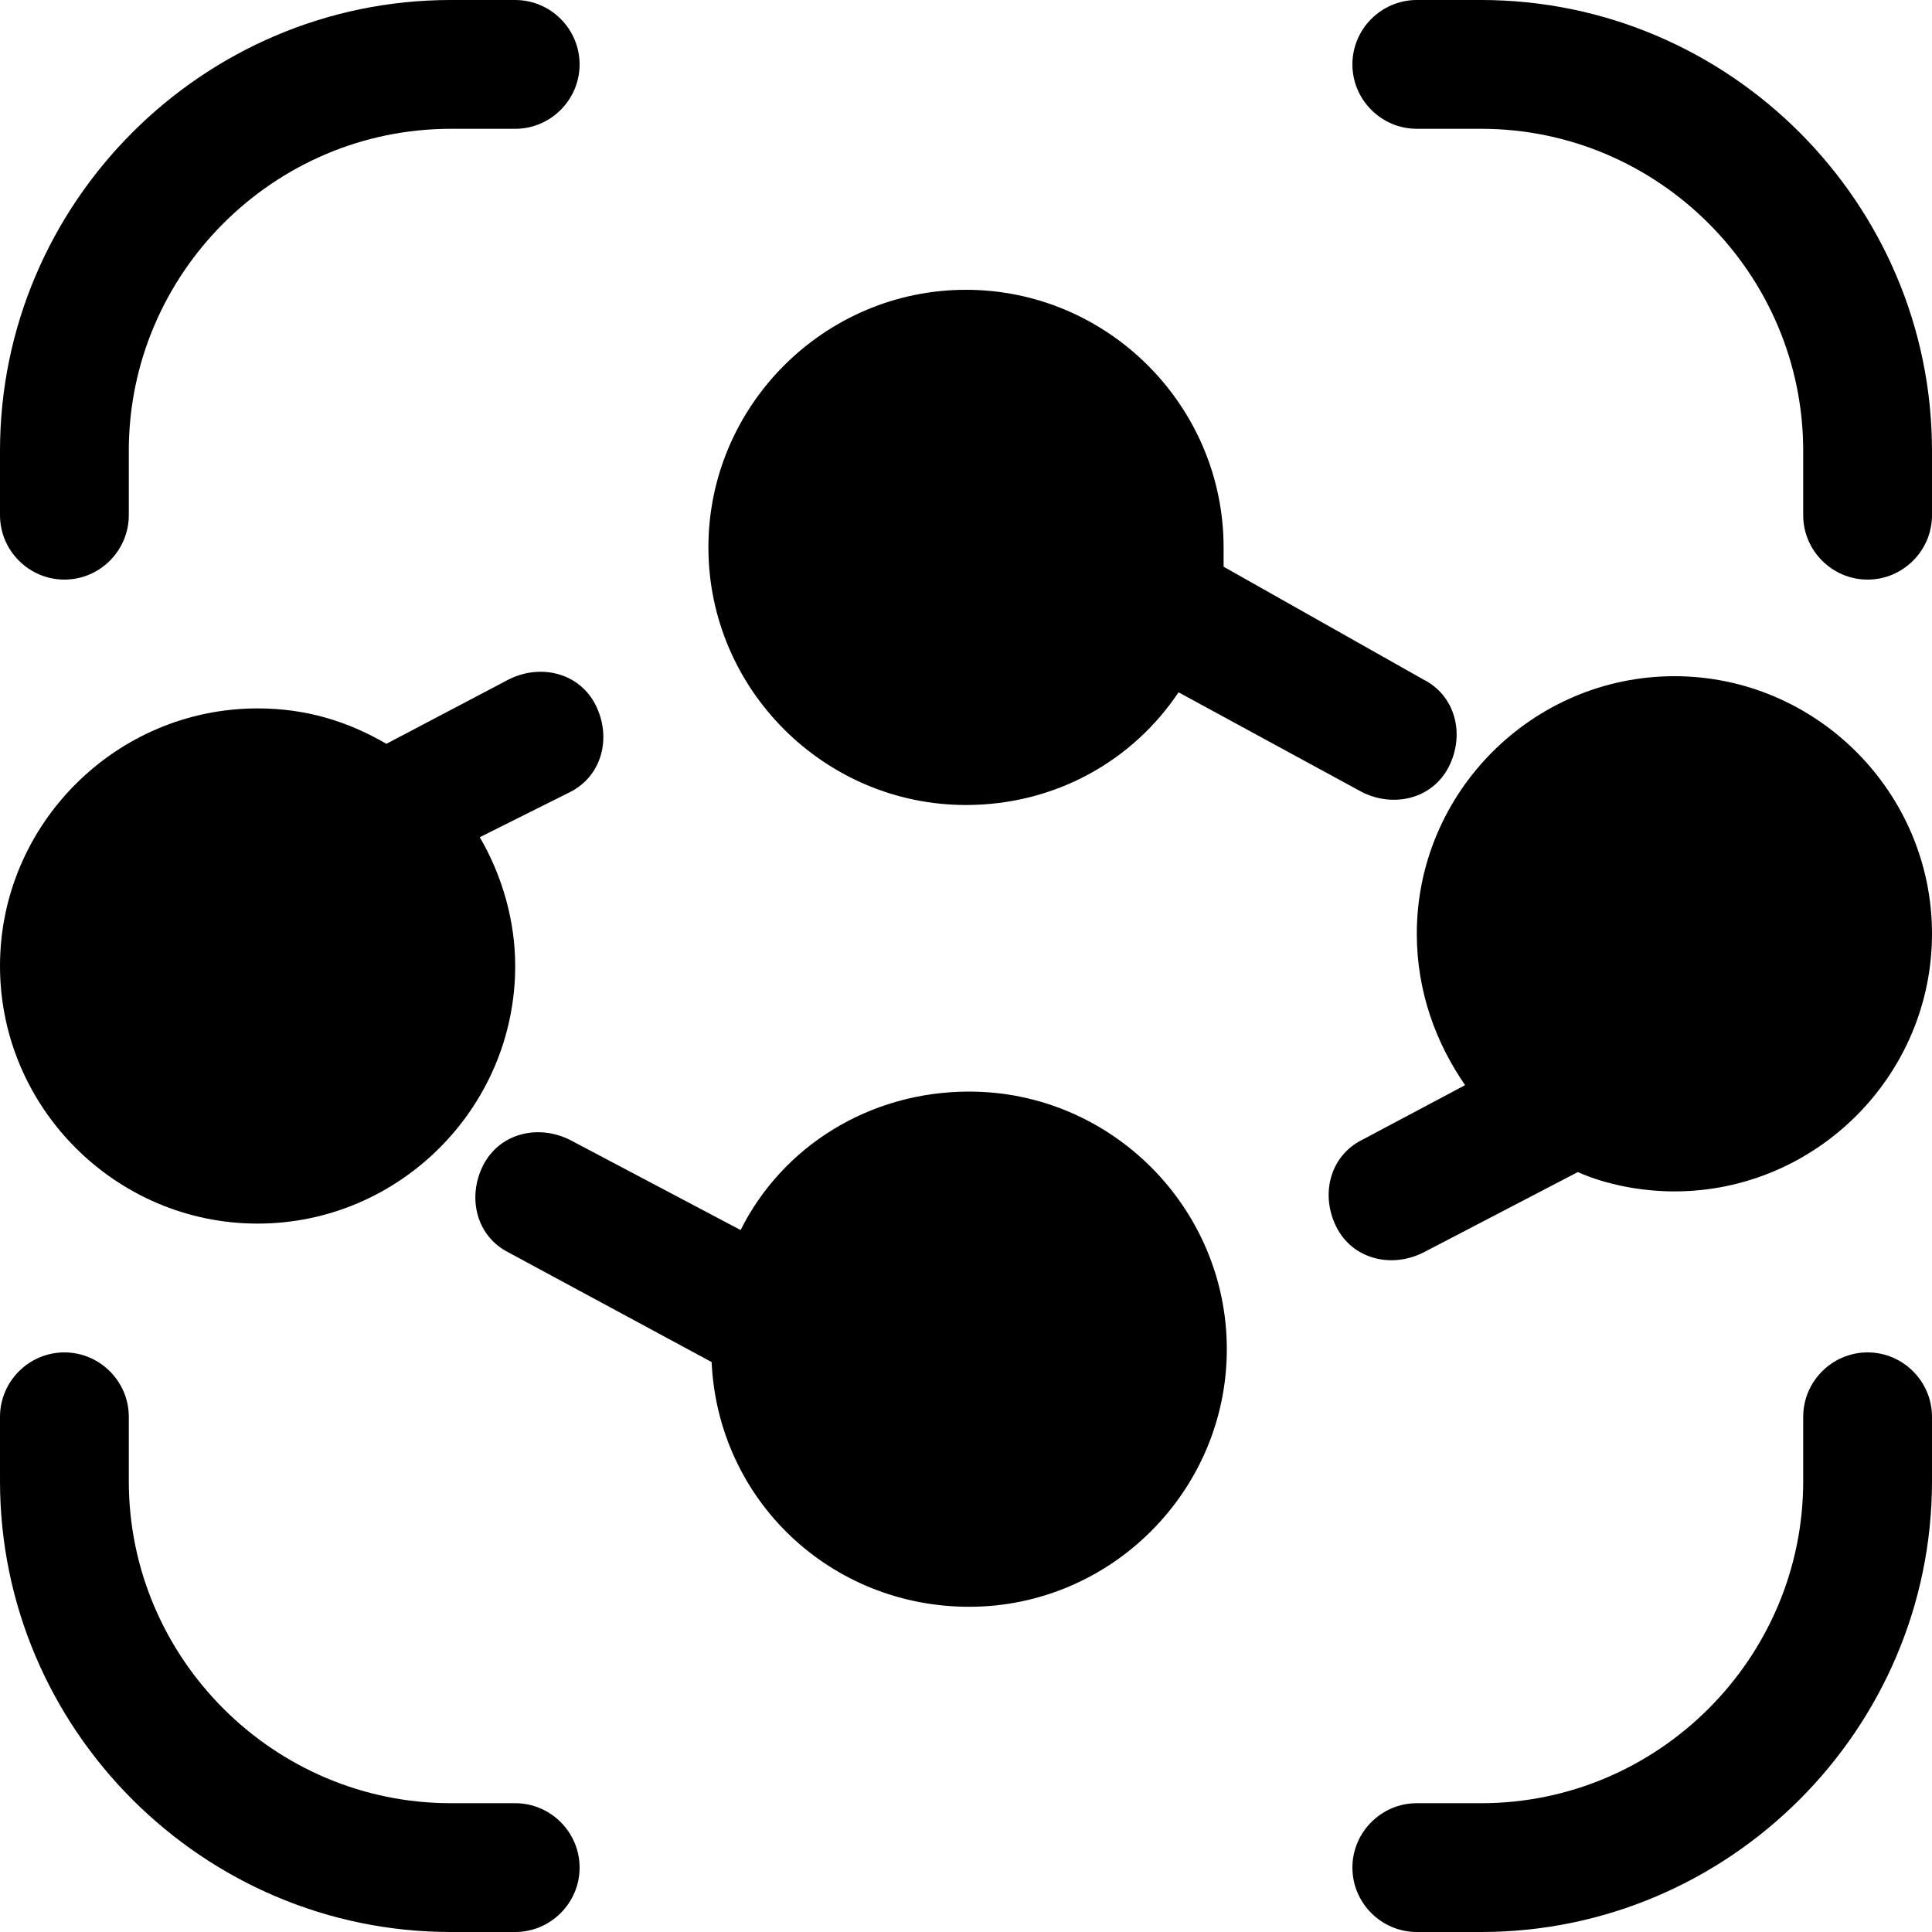 <?xml version="1.0" encoding="utf-8"?>
<!-- Generator: Adobe Illustrator 27.5.0, SVG Export Plug-In . SVG Version: 6.00 Build 0)  -->
<svg version="1.1" id="Layer_1" xmlns="http://www.w3.org/2000/svg" xmlns:xlink="http://www.w3.org/1999/xlink" x="0px" y="0px"
	 viewBox="0 0 60 60" style="enable-background:new 0 0 60 60;" xml:space="preserve">
<path d="M14,0C6.3,0,0,6.3,0,14v2c0,1.1,0.9,2,2,2s2-0.9,2-2v-2C4,8.5,8.5,4,14,4h2c1.1,0,2-0.9,2-2s-0.9-2-2-2H14z"/>
<path d="M44,0c-1.1,0-2,0.9-2,2s0.9,2,2,2h2c5.5,0,10,4.5,10,10v2c0,1.1,0.9,2,2,2s2-0.9,2-2v-2c0-7.7-6.3-14-14-14H44z"/>
<path d="M4,44c0-1.1-0.9-2-2-2s-2,0.9-2,2v2c0,7.7,6.3,14,14,14h2c1.1,0,2-0.9,2-2s-0.9-2-2-2h-2C8.5,56,4,51.5,4,46V44z"/>
<path d="M60,44c0-1.1-0.9-2-2-2s-2,0.9-2,2v2c0,5.5-4.5,10-10,10h-2c-1.1,0-2,0.9-2,2s0.9,2,2,2h2c7.7,0,14-6.3,14-14V44z"/>
<path d="M38,17.6c0-0.2,0-0.4,0-0.6c0-4.4-3.6-8-8-8s-8,3.6-8,8s3.6,8,8,8c2.8,0,5.2-1.4,6.6-3.5l5.7,3.1c1,0.5,2.2,0.2,2.7-0.8
	s0.2-2.2-0.8-2.7L38,17.6z"/>
<path d="M17.7,24.6c1-0.5,1.3-1.7,0.8-2.7c-0.5-1-1.7-1.3-2.7-0.8l-3.8,2C10.8,22.4,9.5,22,8,22c-4.4,0-8,3.6-8,8s3.6,8,8,8
	c4.4,0,8-3.6,8-8c0-1.4-0.4-2.8-1.1-4L17.7,24.6z"/>
<path d="M49,36.4c0.9,0.4,2,0.6,3,0.6c4.4,0,8-3.6,8-8s-3.6-8-8-8s-8,3.6-8,8c0,1.8,0.6,3.4,1.5,4.7l-3.2,1.7
	c-1,0.5-1.3,1.7-0.8,2.7c0.5,1,1.7,1.3,2.7,0.8L49,36.4z"/>
<path d="M17.7,35.4c-1-0.5-2.2-0.2-2.7,0.8c-0.5,1-0.2,2.2,0.8,2.7l6.3,3.4c0.2,4.3,3.7,7.6,8,7.6c4.4,0,8-3.6,8-8s-3.6-8-8-8
	c-3.1,0-5.8,1.7-7.1,4.3L17.7,35.4z"/>
</svg>

